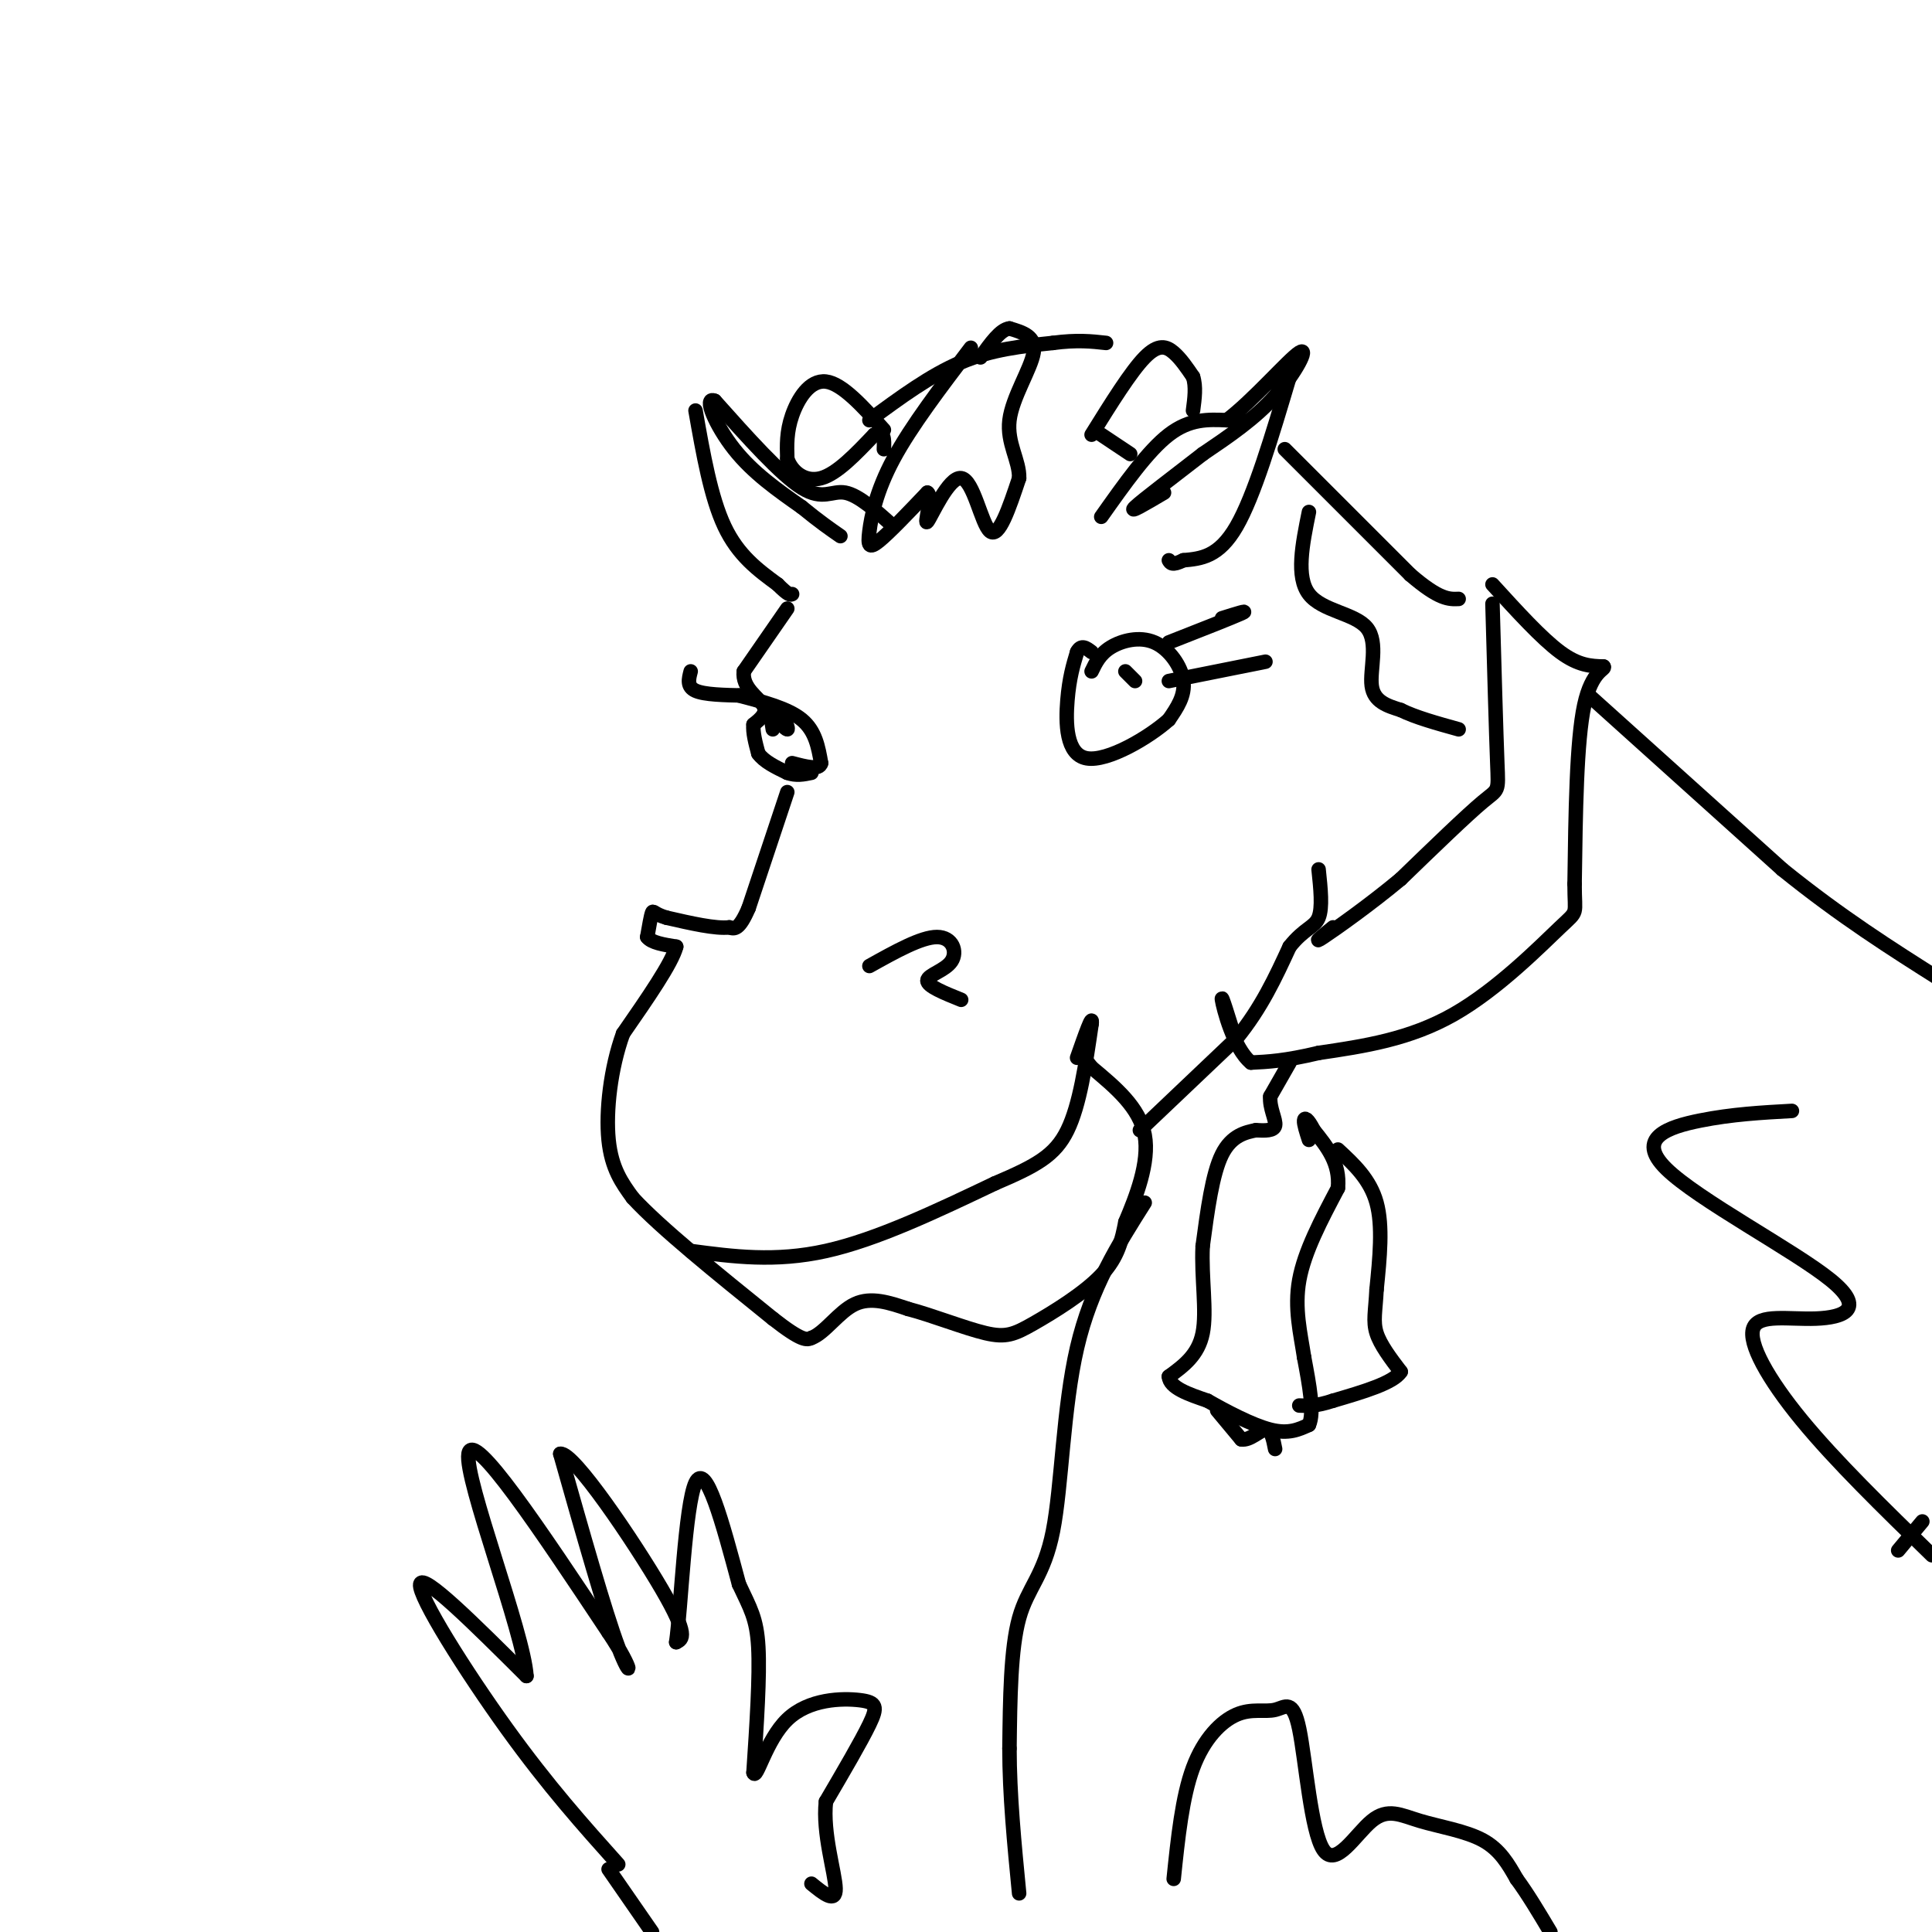 <svg viewBox='0 0 400 400' version='1.1' xmlns='http://www.w3.org/2000/svg' xmlns:xlink='http://www.w3.org/1999/xlink'><g fill='none' stroke='#000000' stroke-width='3' stroke-linecap='round' stroke-linejoin='round'><path d='M185,109c-3.622,-3.244 -7.244,-6.489 -10,-7c-2.756,-0.511 -4.644,1.711 -9,-1c-4.356,-2.711 -11.178,-10.356 -18,-18'/><path d='M148,83c-2.533,-1.111 0.133,5.111 4,10c3.867,4.889 8.933,8.444 14,12'/><path d='M166,105c3.667,3.000 5.833,4.500 8,6'/><path d='M144,85c1.583,9.000 3.167,18.000 6,24c2.833,6.000 6.917,9.000 11,12'/><path d='M161,121c2.333,2.333 2.667,2.167 3,2'/><path d='M228,107c4.833,-6.833 9.667,-13.667 14,-17c4.333,-3.333 8.167,-3.167 12,-3'/><path d='M254,87c5.369,-4.024 12.792,-12.583 15,-14c2.208,-1.417 -0.798,4.310 -5,9c-4.202,4.690 -9.601,8.345 -15,12'/><path d='M249,94c-5.711,4.444 -12.489,9.556 -14,11c-1.511,1.444 2.244,-0.778 6,-3'/><path d='M267,78c-3.667,12.333 -7.333,24.667 -11,31c-3.667,6.333 -7.333,6.667 -11,7'/><path d='M245,116c-2.333,1.167 -2.667,0.583 -3,0'/><path d='M163,126c0.000,0.000 -9.000,13.000 -9,13'/><path d='M154,139c-0.422,3.400 3.022,5.400 4,7c0.978,1.600 -0.511,2.800 -2,4'/><path d='M156,150c-0.167,1.667 0.417,3.833 1,6'/><path d='M157,156c1.167,1.667 3.583,2.833 6,4'/><path d='M163,160c1.833,0.667 3.417,0.333 5,0'/><path d='M226,139c0.869,-1.810 1.738,-3.619 4,-5c2.262,-1.381 5.917,-2.333 9,-1c3.083,1.333 5.595,4.952 6,8c0.405,3.048 -1.298,5.524 -3,8'/><path d='M242,149c-4.048,3.643 -12.667,8.750 -17,8c-4.333,-0.750 -4.381,-7.357 -4,-12c0.381,-4.643 1.190,-7.321 2,-10'/><path d='M223,135c0.833,-1.667 1.917,-0.833 3,0'/><path d='M242,133c6.583,-2.583 13.167,-5.167 15,-6c1.833,-0.833 -1.083,0.083 -4,1'/><path d='M242,141c0.000,0.000 20.000,-4.000 20,-4'/><path d='M163,164c0.000,0.000 -8.000,24.000 -8,24'/><path d='M155,188c-2.000,4.667 -3.000,4.333 -4,4'/><path d='M151,192c-2.833,0.333 -7.917,-0.833 -13,-2'/><path d='M138,190c-2.644,-0.756 -2.756,-1.644 -3,-1c-0.244,0.644 -0.622,2.822 -1,5'/><path d='M134,194c0.833,1.167 3.417,1.583 6,2'/><path d='M140,196c-0.833,3.333 -5.917,10.667 -11,18'/><path d='M129,214c-2.600,7.156 -3.600,16.044 -3,22c0.600,5.956 2.800,8.978 5,12'/><path d='M131,248c5.667,6.167 17.333,15.583 29,25'/><path d='M160,273c6.167,4.833 7.083,4.417 8,4'/><path d='M168,277c2.756,-0.978 5.644,-5.422 9,-7c3.356,-1.578 7.178,-0.289 11,1'/><path d='M188,271c4.927,1.284 11.743,3.994 16,5c4.257,1.006 5.954,0.309 10,-2c4.046,-2.309 10.442,-6.231 14,-10c3.558,-3.769 4.279,-7.384 5,-11'/><path d='M233,253c2.156,-5.089 5.044,-12.311 4,-18c-1.044,-5.689 -6.022,-9.844 -11,-14'/><path d='M226,221c-1.833,-2.333 -0.917,-1.167 0,0'/><path d='M180,200c5.387,-3.006 10.774,-6.012 14,-6c3.226,0.012 4.292,3.042 3,5c-1.292,1.958 -4.940,2.845 -5,4c-0.060,1.155 3.470,2.577 7,4'/><path d='M236,234c0.000,0.000 20.000,-19.000 20,-19'/><path d='M256,215c5.167,-6.333 8.083,-12.667 11,-19'/><path d='M267,196c3.044,-3.844 5.156,-3.956 6,-6c0.844,-2.044 0.422,-6.022 0,-10'/><path d='M183,89c-4.311,-4.800 -8.622,-9.600 -12,-10c-3.378,-0.400 -5.822,3.600 -7,7c-1.178,3.400 -1.089,6.200 -1,9'/><path d='M163,95c0.911,2.689 3.689,4.911 7,4c3.311,-0.911 7.156,-4.956 11,-9'/><path d='M181,90c2.167,-1.000 2.083,1.000 2,3'/><path d='M226,90c4.067,-6.533 8.133,-13.067 11,-16c2.867,-2.933 4.533,-2.267 6,-1c1.467,1.267 2.733,3.133 4,5'/><path d='M247,78c0.667,2.000 0.333,4.500 0,7'/><path d='M228,90c0.000,0.000 6.000,4.000 6,4'/><path d='M180,87c6.333,-4.667 12.667,-9.333 19,-12c6.333,-2.667 12.667,-3.333 19,-4'/><path d='M218,71c5.000,-0.667 8.000,-0.333 11,0'/><path d='M309,125c0.378,13.400 0.756,26.800 1,33c0.244,6.200 0.356,5.200 -3,8c-3.356,2.800 -10.178,9.400 -17,16'/><path d='M290,182c-6.289,5.244 -13.511,10.356 -16,12c-2.489,1.644 -0.244,-0.178 2,-2'/><path d='M309,121c5.083,5.583 10.167,11.167 14,14c3.833,2.833 6.417,2.917 9,3'/><path d='M332,138c0.600,0.600 -2.400,0.600 -4,8c-1.600,7.400 -1.800,22.200 -2,37'/><path d='M326,183c-0.012,6.786 0.958,5.250 -3,9c-3.958,3.750 -12.845,12.786 -22,18c-9.155,5.214 -18.577,6.607 -28,8'/><path d='M273,218c-7.000,1.667 -10.500,1.833 -14,2'/><path d='M259,220c-3.644,-2.978 -5.756,-11.422 -6,-13c-0.244,-1.578 1.378,3.711 3,9'/><path d='M266,93c0.000,0.000 26.000,26.000 26,26'/><path d='M292,119c6.000,5.167 8.000,5.083 10,5'/><path d='M267,220c0.000,0.000 -4.000,7.000 -4,7'/><path d='M263,227c-0.222,2.378 1.222,4.822 1,6c-0.222,1.178 -2.111,1.089 -4,1'/><path d='M260,234c-2.000,0.422 -5.000,0.978 -7,5c-2.000,4.022 -3.000,11.511 -4,19'/><path d='M249,258c-0.311,6.556 0.911,13.444 0,18c-0.911,4.556 -3.956,6.778 -7,9'/><path d='M242,285c0.167,2.333 4.083,3.667 8,5'/><path d='M250,290c3.778,2.156 9.222,5.044 13,6c3.778,0.956 5.889,-0.022 8,-1'/><path d='M271,295c1.167,-2.500 0.083,-8.250 -1,-14'/><path d='M270,281c-0.733,-4.889 -2.067,-10.111 -1,-16c1.067,-5.889 4.533,-12.444 8,-19'/><path d='M277,246c0.500,-5.167 -2.250,-8.583 -5,-12'/><path d='M272,234c-1.267,-2.489 -1.933,-2.711 -2,-2c-0.067,0.711 0.467,2.356 1,4'/><path d='M277,238c3.333,3.083 6.667,6.167 8,11c1.333,4.833 0.667,11.417 0,18'/><path d='M285,267c-0.222,4.444 -0.778,6.556 0,9c0.778,2.444 2.889,5.222 5,8'/><path d='M290,284c-1.500,2.333 -7.750,4.167 -14,6'/><path d='M276,290c-3.500,1.167 -5.250,1.083 -7,1'/><path d='M252,292c0.000,0.000 5.000,6.000 5,6'/><path d='M257,298c1.800,0.311 3.800,-1.911 5,-2c1.200,-0.089 1.600,1.956 2,4'/><path d='M329,144c0.000,0.000 40.000,36.000 40,36'/><path d='M369,180c12.167,9.833 22.583,16.417 33,23'/><path d='M143,259c8.750,1.167 17.500,2.333 28,0c10.500,-2.333 22.750,-8.167 35,-14'/><path d='M206,245c8.556,-3.644 12.444,-5.756 15,-11c2.556,-5.244 3.778,-13.622 5,-22'/><path d='M226,212c0.333,-2.500 -1.333,2.250 -3,7'/><path d='M233,139c0.000,0.000 2.000,2.000 2,2'/><path d='M153,144c5.083,1.333 10.167,2.667 13,5c2.833,2.333 3.417,5.667 4,9'/><path d='M170,158c-0.333,1.500 -3.167,0.750 -6,0'/><path d='M154,144c-4.083,-0.083 -8.167,-0.167 -10,-1c-1.833,-0.833 -1.417,-2.417 -1,-4'/><path d='M162,148c0.667,1.500 1.333,3.000 1,3c-0.333,0.000 -1.667,-1.500 -3,-3'/><path d='M160,148c-0.500,0.000 -0.250,1.500 0,3'/><path d='M201,72c-6.196,8.143 -12.393,16.286 -16,23c-3.607,6.714 -4.625,12.000 -5,15c-0.375,3.000 -0.107,3.714 2,2c2.107,-1.714 6.054,-5.857 10,-10'/><path d='M192,102c1.199,0.568 -0.802,6.987 0,6c0.802,-0.987 4.408,-9.381 7,-9c2.592,0.381 4.169,9.537 6,11c1.831,1.463 3.915,-4.769 6,-11'/><path d='M211,99c0.119,-3.643 -2.583,-7.250 -2,-12c0.583,-4.750 4.452,-10.643 5,-14c0.548,-3.357 -2.226,-4.179 -5,-5'/><path d='M209,68c-1.833,0.167 -3.917,3.083 -6,6'/><path d='M237,249c-5.548,8.756 -11.095,17.512 -14,30c-2.905,12.488 -3.167,28.708 -5,38c-1.833,9.292 -5.238,11.655 -7,18c-1.762,6.345 -1.881,16.673 -2,27'/><path d='M209,362c0.000,9.500 1.000,19.750 2,30'/><path d='M128,386c-7.222,-8.067 -14.444,-16.133 -23,-28c-8.556,-11.867 -18.444,-27.533 -18,-30c0.444,-2.467 11.222,8.267 22,19'/><path d='M109,347c-0.533,-8.911 -12.867,-40.689 -12,-46c0.867,-5.311 14.933,15.844 29,37'/><path d='M126,338c5.489,8.200 4.711,10.200 2,3c-2.711,-7.200 -7.356,-23.600 -12,-40'/><path d='M116,301c2.667,-0.489 15.333,18.289 21,28c5.667,9.711 4.333,10.356 3,11'/><path d='M140,340c0.956,-6.556 1.844,-28.444 4,-33c2.156,-4.556 5.578,8.222 9,21'/><path d='M153,328c2.333,5.000 3.667,7.000 4,13c0.333,6.000 -0.333,16.000 -1,26'/><path d='M156,367c0.582,1.802 2.537,-6.692 7,-11c4.463,-4.308 11.432,-4.429 15,-4c3.568,0.429 3.734,1.408 2,5c-1.734,3.592 -5.367,9.796 -9,16'/><path d='M171,373c-0.733,6.533 1.933,14.867 2,18c0.067,3.133 -2.467,1.067 -5,-1'/><path d='M126,387c0.000,0.000 9.000,13.000 9,13'/><path d='M371,230c-6.212,0.342 -12.425,0.685 -19,2c-6.575,1.315 -13.513,3.603 -7,10c6.513,6.397 26.477,16.902 34,23c7.523,6.098 2.604,7.789 -3,8c-5.604,0.211 -11.893,-1.059 -13,2c-1.107,3.059 2.970,10.445 10,19c7.030,8.555 17.015,18.277 27,28'/><path d='M398,315c0.000,0.000 -5.000,6.000 -5,6'/><path d='M243,389c0.880,-8.480 1.759,-16.960 4,-23c2.241,-6.040 5.843,-9.639 9,-11c3.157,-1.361 5.870,-0.485 8,-1c2.130,-0.515 3.678,-2.420 5,4c1.322,6.420 2.418,21.165 5,25c2.582,3.835 6.651,-3.240 10,-6c3.349,-2.760 5.979,-1.205 10,0c4.021,1.205 9.435,2.058 13,4c3.565,1.942 5.283,4.971 7,8'/><path d='M314,389c2.333,3.167 4.667,7.083 7,11'/><path d='M271,106c-1.363,6.720 -2.726,13.440 0,17c2.726,3.560 9.542,3.958 12,7c2.458,3.042 0.560,8.726 1,12c0.440,3.274 3.220,4.137 6,5'/><path d='M290,147c3.000,1.500 7.500,2.750 12,4'/></g>
</svg>